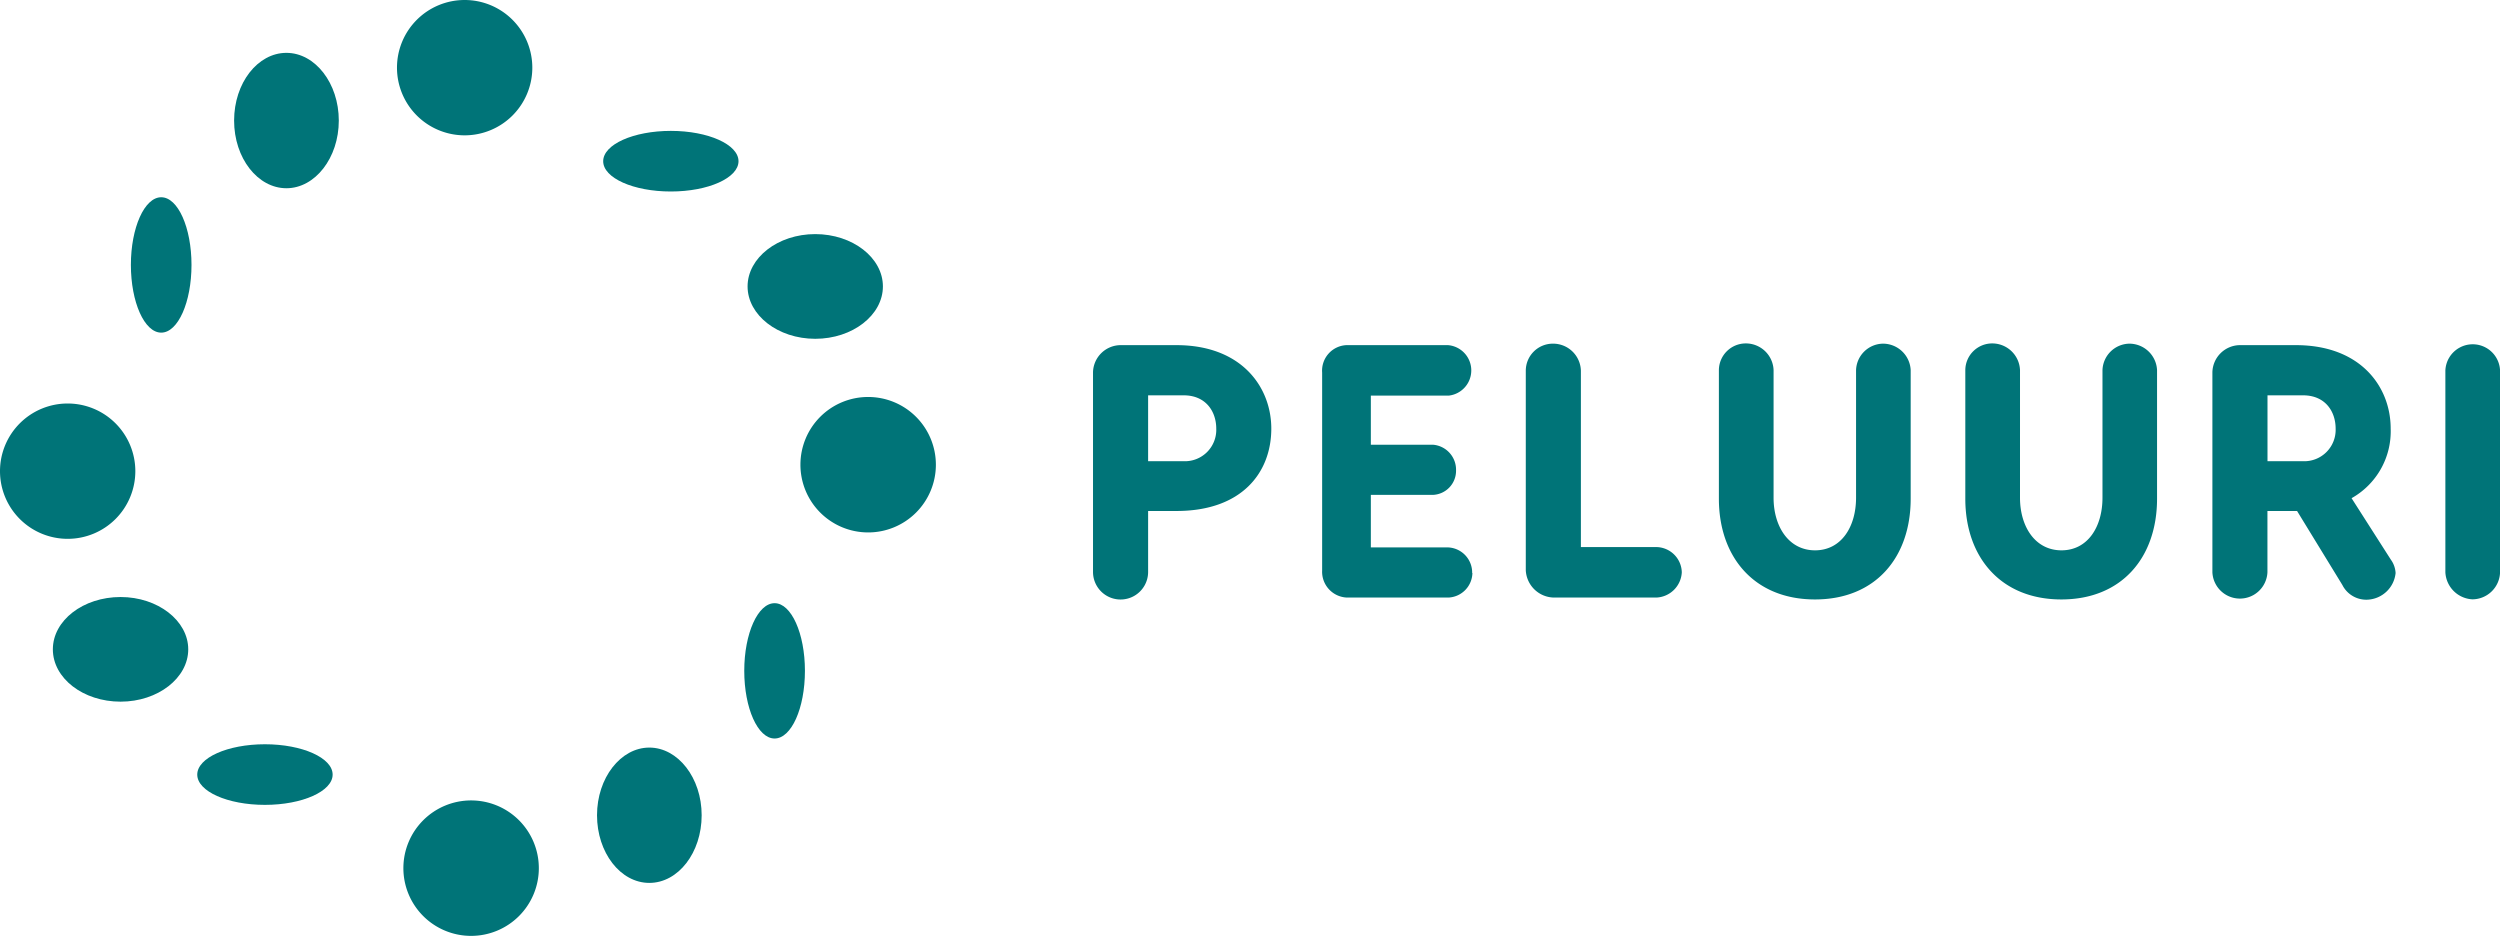<svg xmlns="http://www.w3.org/2000/svg" viewBox="0 0 421.93 157.94"><defs><style>.peluuri-logo{fill:#007478;}</style></defs><path class="peluuri-logo" d="M78.42,22.84A11.42,11.42,0,1,0,67,11.42,11.42,11.42,0,0,0,78.42,22.84"></path><path class="peluuri-logo" d="M32.32,44.71c0-6.3-2.29-11.42-5.11-11.42s-5.12,5.12-5.12,11.42,2.29,11.43,5.12,11.43S32.32,51,32.32,44.71"></path><path class="peluuri-logo" d="M57.18,20.35c0-6.31-4-11.43-8.84-11.43S39.51,14,39.51,20.35s4,11.42,8.83,11.42,8.84-5.11,8.84-11.42"></path><path class="peluuri-logo" d="M135.09,78.42A11.43,11.43,0,1,0,146.51,67a11.42,11.42,0,0,0-11.42,11.42"></path><path class="peluuri-logo" d="M113.22,32.32c6.31,0,11.42-2.29,11.42-5.11s-5.11-5.12-11.42-5.12-11.42,2.29-11.42,5.12,5.11,5.11,11.42,5.11"></path><path class="peluuri-logo" d="M137.59,57.18c6.31,0,11.42-4,11.42-8.84s-5.11-8.83-11.42-8.83-11.42,4-11.42,8.83,5.11,8.84,11.42,8.84"></path><path class="peluuri-logo" d="M79.52,135.09a11.43,11.43,0,1,0,11.42,11.42,11.43,11.43,0,0,0-11.42-11.42"></path><path class="peluuri-logo" d="M125.61,113.22c0,6.31,2.29,11.42,5.12,11.42s5.12-5.11,5.12-11.42-2.3-11.42-5.12-11.42-5.12,5.11-5.12,11.42"></path><path class="peluuri-logo" d="M100.76,137.59c0,6.31,3.95,11.42,8.83,11.42s8.83-5.11,8.83-11.42-4-11.42-8.83-11.42-8.83,5.11-8.83,11.42"></path><path class="peluuri-logo" d="M22.84,79.52A11.42,11.42,0,1,0,11.42,90.94,11.42,11.42,0,0,0,22.84,79.52"></path><path class="peluuri-logo" d="M44.71,125.61c-6.3,0-11.42,2.29-11.42,5.12s5.12,5.11,11.42,5.11,11.43-2.29,11.43-5.11-5.12-5.12-11.43-5.12"></path><path class="peluuri-logo" d="M20.35,100.76c-6.31,0-11.43,3.95-11.43,8.83s5.12,8.83,11.43,8.83,11.42-4,11.42-8.83-5.12-8.83-11.42-8.83"></path><path class="peluuri-logo" d="M403.59,94.58l-6.71-10.5a12.94,12.94,0,0,0,6.6-11.74c0-7-5-14.09-16-14.09H378a4.69,4.69,0,0,0-4.61,4.56V96.59a4.65,4.65,0,0,0,9.29,0V86.24h5l7.64,12.48a4.52,4.52,0,0,0,4.26,2.49,5,5,0,0,0,4.73-4.5,4.26,4.26,0,0,0-.71-2.13m-9.41-22.24a5.3,5.3,0,0,1-5.5,5.5h-6V66.72h6c3.79,0,5.5,2.77,5.5,5.62m27.75,24.25V62.51a4.62,4.62,0,0,0-9.23,0V96.59a4.81,4.81,0,0,0,4.56,4.56,4.7,4.7,0,0,0,4.67-4.56M354.84,62.46V84c0,4.91-2.48,8.88-6.92,8.88s-7-4-7-8.88V62.46a4.69,4.69,0,0,0-4.68-4.5,4.54,4.54,0,0,0-4.55,4.5V84.17c0,9.88,6,17,16.21,17s16.15-7.1,16.15-17V62.46A4.69,4.69,0,0,0,359.4,58a4.62,4.62,0,0,0-4.56,4.5m-41.59,0V84c0,4.91-2.49,8.88-6.92,8.88s-7-4-7-8.88V62.46a4.68,4.68,0,0,0-4.67-4.5,4.54,4.54,0,0,0-4.56,4.5V84.17c0,9.88,6,17,16.22,17s16.15-7.1,16.15-17V62.46A4.69,4.69,0,0,0,317.8,58a4.62,4.62,0,0,0-4.55,4.5M283.84,96.59a4.36,4.36,0,0,0-4.26-4.26H266.81V62.57A4.69,4.69,0,0,0,262.07,58a4.57,4.57,0,0,0-4.56,4.61V96.24a4.84,4.84,0,0,0,4.68,4.61h17.39a4.49,4.49,0,0,0,4.26-4.26m-35.38.12a4.25,4.25,0,0,0-4-4.32H231.36V83.52h10.53a4.07,4.07,0,0,0,3.85-4.14,4.23,4.23,0,0,0-3.85-4.32H231.36V66.77H244.5a4.28,4.28,0,0,0-.12-8.52H227.22a4.31,4.31,0,0,0-4.08,4.62V96.3a4.36,4.36,0,0,0,4.14,4.55H244.5a4.24,4.24,0,0,0,4-4.14M205.27,72.34a5.3,5.3,0,0,1-5.5,5.5h-6V66.72h6c3.78,0,5.5,2.77,5.5,5.62m9.29,0c0-7-5-14.09-16-14.09h-9.47a4.69,4.69,0,0,0-4.62,4.56V96.53a4.65,4.65,0,0,0,9.3,0V86.24h4.79c11.06,0,16-6.51,16-13.9"></path></svg>